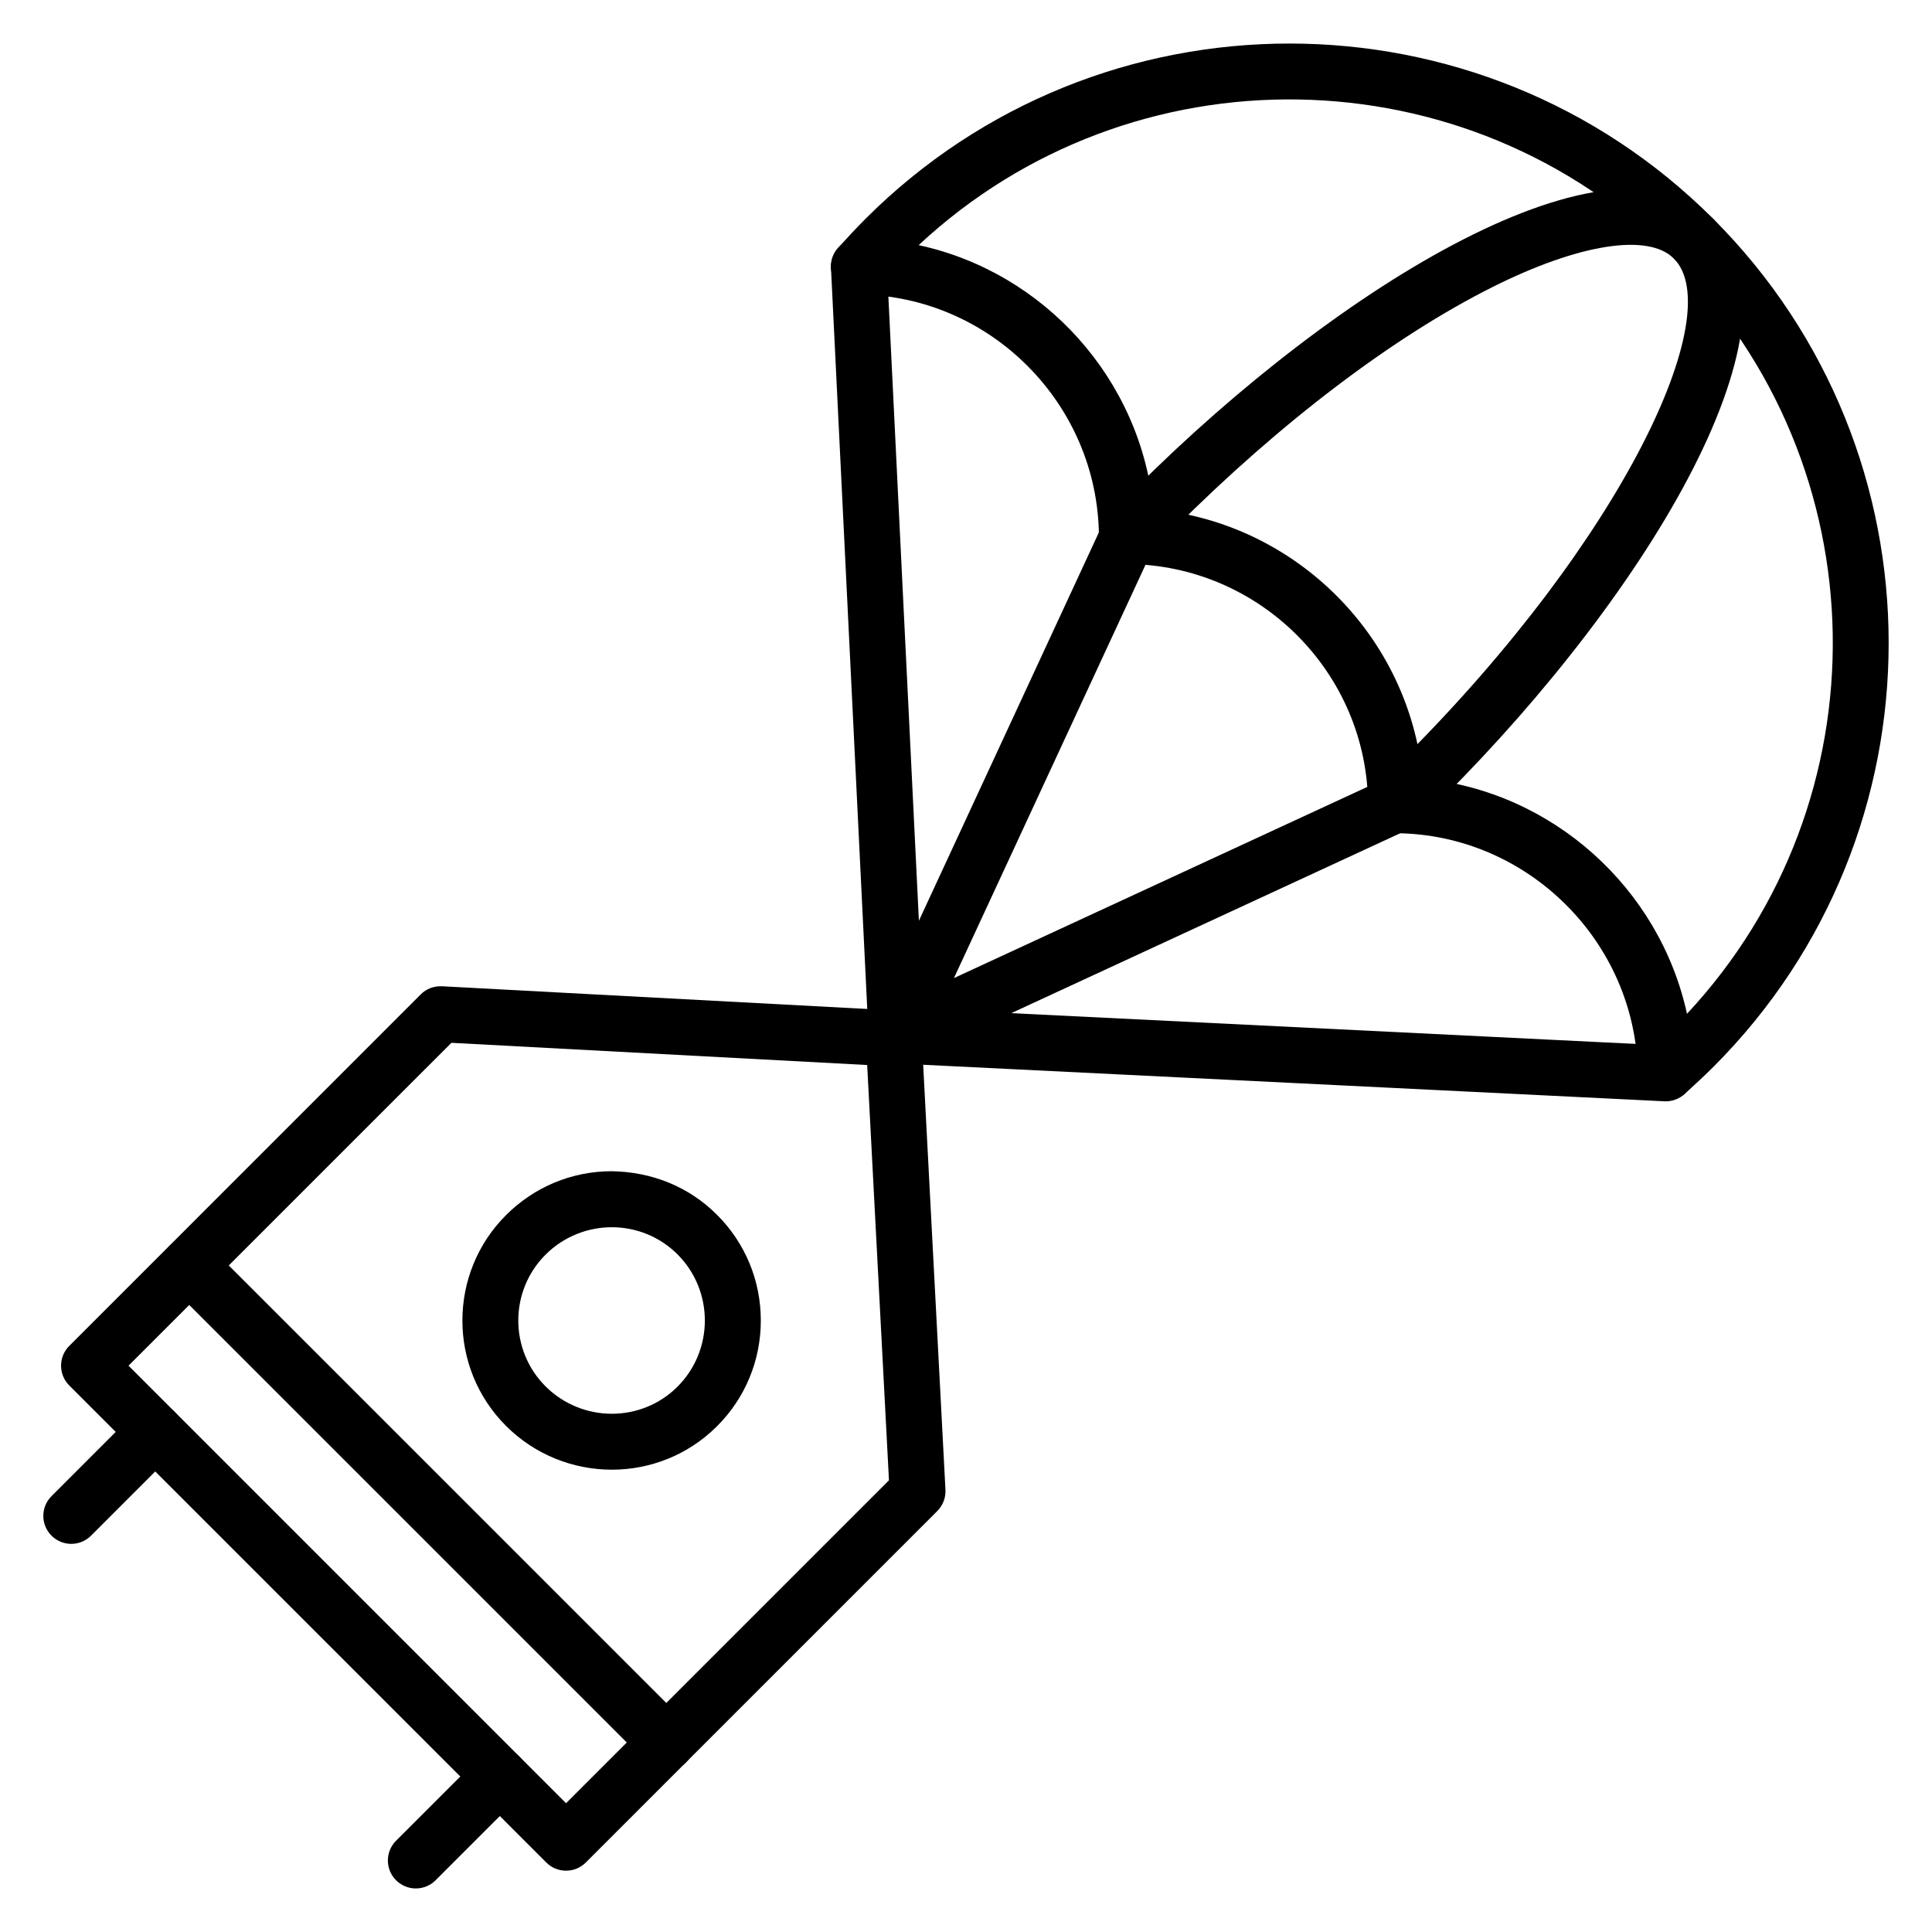 <?xml version="1.0" encoding="UTF-8"?>
<!-- Uploaded to: SVG Repo, www.svgrepo.com, Generator: SVG Repo Mixer Tools -->
<svg fill="#000000" width="800px" height="800px" version="1.1" viewBox="144 144 512 512" xmlns="http://www.w3.org/2000/svg">
 <g>
  <path d="m294.01 639.75c-1.895 0-3.793-0.723-5.238-2.172l-126.42-126.42c-2.894-2.894-2.894-7.582 0-10.477l93.141-93.148c1.484-1.492 3.43-2.242 5.637-2.164l120.13 6.418c3.785 0.203 6.801 3.227 7.004 7.012l6.293 120.01c0.109 2.098-0.68 4.144-2.164 5.629l-93.141 93.141c-1.445 1.449-3.34 2.172-5.238 2.172zm-115.95-133.83 115.95 115.95 85.574-85.57-5.773-110.06-110.18-5.883z"/>
  <path d="m585.42 435.86c-0.121 0-0.246 0-0.367-0.008l-203.82-10.043c-3.805-0.188-6.852-3.234-7.039-7.039l-9.973-203.75c-0.195-4.09 2.953-7.562 7.039-7.762 3.981-0.219 7.562 2.953 7.762 7.039l9.637 197.05 197.11 9.711c4.09 0.203 7.242 3.684 7.039 7.762-0.191 3.965-3.469 7.047-7.391 7.047z"/>
  <path d="m306.14 533.48c-10.152 0-20.309-3.871-28.051-11.613-15.398-15.398-15.398-40.438 0-55.836 7.481-7.481 17.406-11.621 27.949-11.648 10.68 0.152 20.504 4.074 27.98 11.555 7.488 7.481 11.605 17.43 11.605 28.016 0 10.578-4.117 20.527-11.605 28.008-7.68 7.68-17.781 11.52-27.879 11.52zm0-64.25c-6.352 0-12.719 2.43-17.574 7.277-9.617 9.617-9.617 25.266 0 34.883 9.672 9.652 25.359 9.703 34.977 0.094 9.668-9.668 9.668-25.402 0-35.07-4.793-4.789-11.094-7.184-17.402-7.184z"/>
  <path d="m320.59 613.2c-1.895 0-3.793-0.723-5.238-2.172l-126.41-126.4c-2.894-2.894-2.894-7.582 0-10.477 2.894-2.894 7.582-2.894 10.477 0l126.41 126.4c2.894 2.894 2.894 7.582 0 10.477-1.449 1.445-3.344 2.168-5.238 2.168z"/>
  <path d="m585.46 435.73c-0.969 0-1.938-0.188-2.852-0.578-2.676-1.164-4.543-3.684-4.578-6.606-0.426-34.902-29.195-63.496-64.125-63.734-4.066-0.027-7.344-3.32-7.359-7.387-0.094-35.113-28.781-63.793-63.945-63.945-4.066-0.016-7.359-3.305-7.379-7.367-0.195-34.988-28.754-63.734-63.672-64.07-2.922-0.027-5.551-1.773-6.723-4.449-1.164-2.676-0.652-5.797 1.316-7.953 2.328-2.547 4.66-5.086 7.199-7.633 61.949-61.949 162.75-61.965 224.68-0.016 61.969 61.977 61.992 162.79 0.051 224.73-2.469 2.469-4.934 4.727-7.402 6.981-1.422 1.312-3.316 2.027-5.215 2.027zm-64.43-85.375c34.453 3.32 62.801 29.07 70.039 62.309 52.672-56.406 51.492-145.18-3.516-200.2-54.965-54.965-143.68-56.133-200.1-3.496 33.246 7.176 58.961 35.52 62.23 70.023 37.695 3.519 67.883 33.707 71.348 71.359z"/>
  <path d="m381.6 425.81c-1.926 0-3.82-0.754-5.238-2.172-2.199-2.199-2.793-5.535-1.484-8.355l61.371-132.42c0.348-0.754 0.824-1.441 1.402-2.039 2.344-2.426 4.695-4.84 7.191-7.336 54.469-54.469 126.69-97.996 153.2-71.473 26.555 26.555-16.996 98.762-71.449 153.22-2.496 2.496-4.914 4.848-7.336 7.191-0.602 0.578-1.297 1.055-2.047 1.402l-132.5 61.289c-0.996 0.469-2.055 0.691-3.109 0.691zm67.562-135.57-52.355 112.96 113.04-52.281c2.07-2.012 4.144-4.031 6.273-6.156 58.297-58.301 85.797-117.91 71.449-132.27-6.773-6.766-25.164-3.887-48.027 7.574-26.266 13.152-56.168 35.852-84.219 63.895-2.129 2.125-4.156 4.203-6.16 6.273z"/>
  <path d="m162.89 553.14c-1.895 0-3.793-0.723-5.238-2.172-2.894-2.894-2.894-7.582 0-10.477l22.234-22.242c2.894-2.894 7.582-2.894 10.477 0s2.894 7.582 0 10.477l-22.234 22.242c-1.445 1.445-3.344 2.172-5.238 2.172z"/>
  <path d="m254.2 644.46c-1.895 0-3.793-0.723-5.238-2.172-2.894-2.894-2.894-7.582 0-10.477l22.242-22.234c2.894-2.894 7.582-2.894 10.477 0 2.894 2.894 2.894 7.582 0 10.477l-22.242 22.234c-1.445 1.449-3.34 2.172-5.238 2.172z"/>
 </g>
</svg>